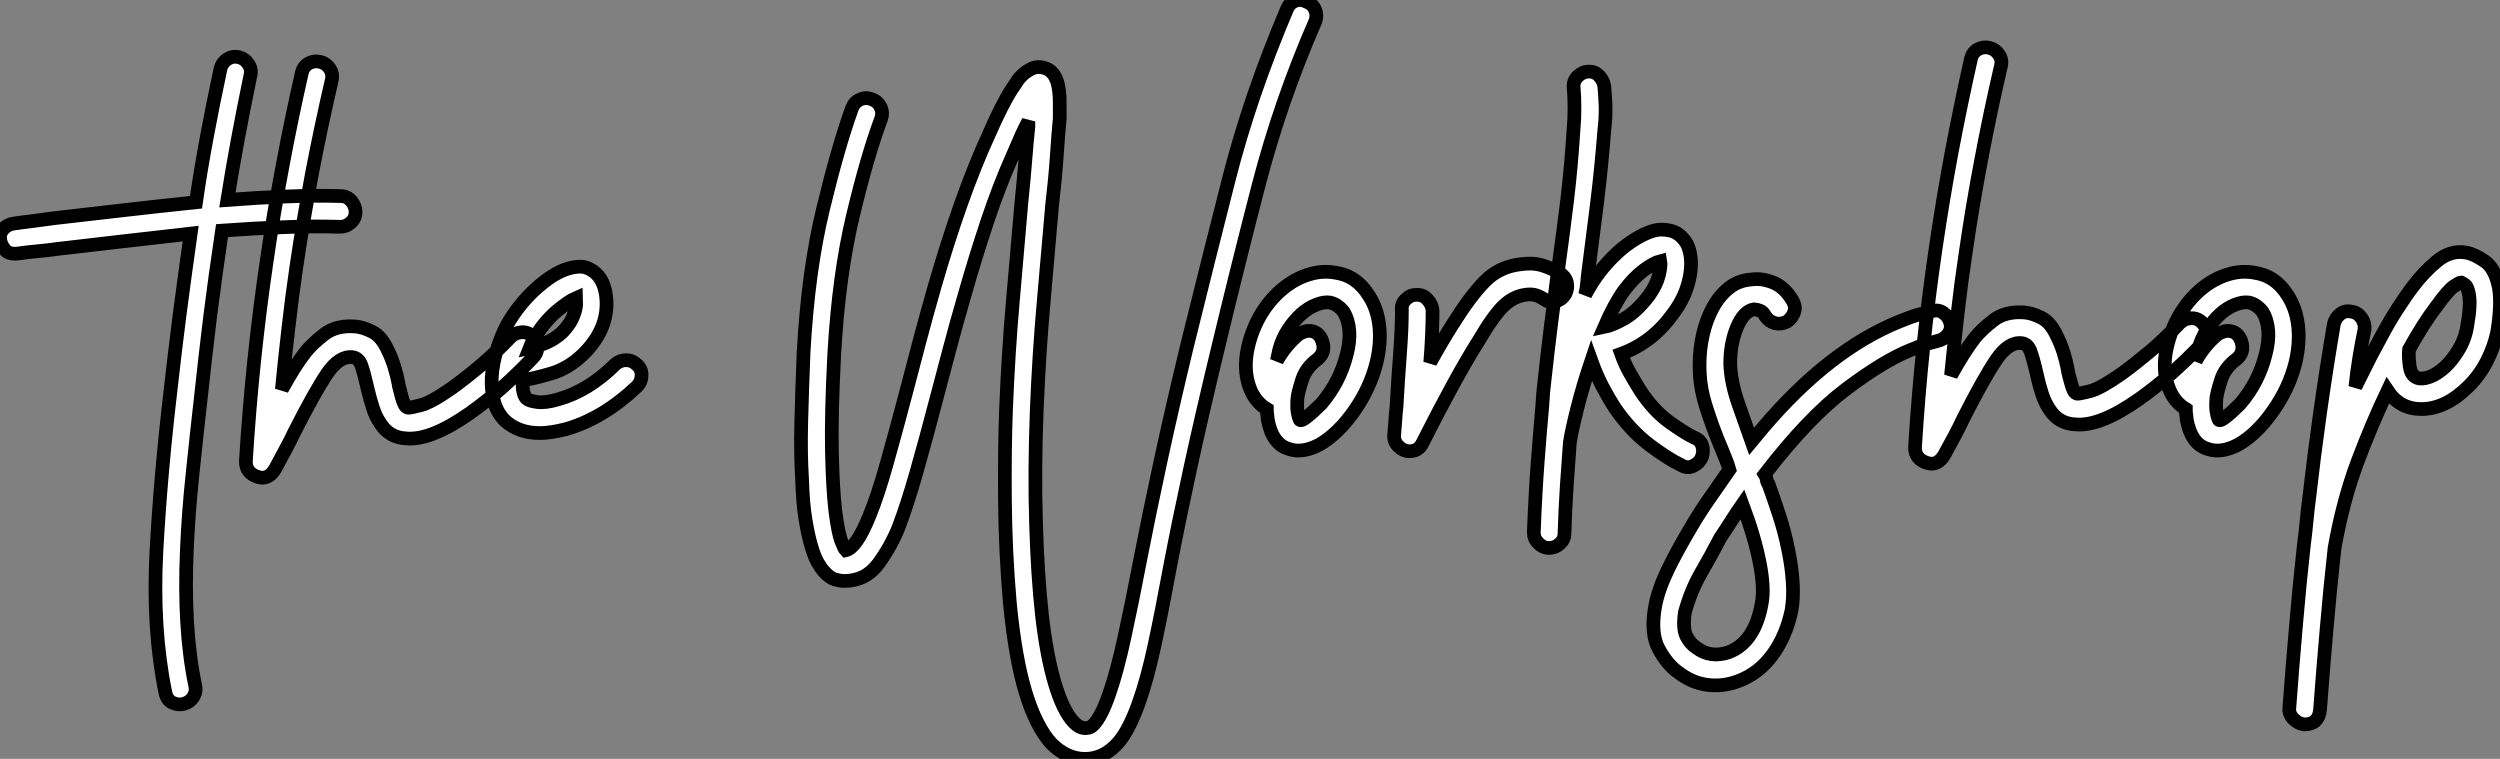 <?xml version="1.0" standalone="no"?>
<svg xmlns="http://www.w3.org/2000/svg" viewBox="-15.216 0.388 182.514 55.402"><rect x="-15.216" y="0.388" width="182.514" height="55.402" fill="#808080" stroke="none"/><path d="M10.75-29.23L10.75-29.23Q11.20-29.23 11.51-28.87Q11.82-28.50 11.82-28.06L11.82-28.06Q11.82-27.61 11.48-27.30Q11.14-26.99 10.70-26.99L10.70-26.99L10.64-26.99Q8.68-27.05 6.55-26.96Q4.42-26.88 2.07-26.71L2.07-26.71Q1.57-23.35 1.20-20.41Q0.84-17.47 0.56-14.84L0.56-14.84Q0.22-11.87-0.08-8.96Q-0.39-6.05-0.50-3.33Q-0.62-0.62-0.48 1.85Q-0.34 4.31 0.11 6.50L0.11 6.50Q0.22 6.94-0.03 7.34Q-0.28 7.73-0.73 7.84L-0.73 7.84Q-1.12 7.95-1.54 7.76Q-1.96 7.56-2.07 7L-2.07 7Q-3.02 2.35-2.72-3.30Q-2.41-8.96-1.68-15.12L-1.68-15.12Q-1.40-17.64-1.04-20.47Q-0.67-23.30-0.22-26.49L-0.22-26.49Q-2.69-26.21-5.15-25.93Q-7.62-25.65-9.97-25.37L-9.97-25.37Q-10.75-25.26-11.45-25.20Q-12.15-25.14-12.88-25.03L-12.88-25.03Q-13.50-24.98-13.78-25.31Q-14.06-25.65-14.11-25.98L-14.11-25.98Q-14.22-26.43-13.92-26.80Q-13.61-27.16-13.16-27.22L-13.16-27.22Q-12.43-27.33-11.73-27.41Q-11.03-27.50-10.25-27.61L-10.25-27.61Q-7.73-27.89-5.12-28.20Q-2.52-28.50 0.17-28.78L0.17-28.78Q0.50-31.08 0.95-33.49Q1.40-35.90 1.96-38.53L1.96-38.53Q2.07-38.98 2.46-39.23Q2.86-39.48 3.30-39.37L3.30-39.37Q3.75-39.26 4.00-38.86Q4.26-38.47 4.14-38.02L4.14-38.02Q3.14-33.21 2.46-28.95L2.46-28.95Q4.65-29.12 6.75-29.20Q8.85-29.29 10.75-29.23ZM24.75-18.98L24.75-18.98Q25.09-18.65 25.09-18.20Q25.09-17.75 24.75-17.42L24.75-17.42Q23.63-16.24 22.46-15.20Q21.28-14.17 20.16-13.38L20.16-13.38Q17.30-11.37 15.51-11.54L15.51-11.54Q14.28-11.59 13.61-12.66L13.61-12.66Q13.27-13.16 13.08-13.78Q12.88-14.39 12.71-15.12L12.71-15.12Q12.43-16.35 12.24-16.88Q12.04-17.42 11.59-17.47L11.59-17.47Q10.64-17.58 9.74-16.27Q8.85-14.95 7.34-11.98L7.34-11.98Q7.06-11.37 6.69-10.70Q6.33-10.02 5.94-9.30L5.94-9.30Q5.43-8.46 4.65-8.74L4.65-8.74Q3.81-9.02 3.81-9.86L3.81-9.86Q4.26-17.19 5.32-24.42L5.32-24.42Q5.82-27.89 6.47-31.33Q7.11-34.78 7.90-38.25L7.90-38.25Q8.01-38.70 8.40-38.92Q8.79-39.14 9.24-39.03L9.24-39.03Q9.69-38.92 9.94-38.53Q10.19-38.14 10.08-37.69L10.08-37.69Q9.30-34.33 8.65-30.94Q8.01-27.55 7.50-24.08L7.50-24.08Q7.17-21.84 6.92-19.63Q6.66-17.42 6.44-15.12L6.44-15.12Q7.39-16.86 8.18-17.86L8.18-17.86Q8.68-18.48 9.55-19.15Q10.42-19.82 11.82-19.71L11.82-19.71Q12.38-19.66 13.05-19.32Q13.72-18.98 14.17-17.98L14.17-17.98Q14.45-17.42 14.64-16.80Q14.84-16.18 14.95-15.57L14.95-15.57Q14.95-15.46 15.04-15.15Q15.12-14.84 15.20-14.53Q15.29-14.22 15.40-14Q15.51-13.78 15.68-13.78L15.68-13.78Q15.85-13.78 16.60-13.97Q17.36-14.17 18.87-15.23L18.87-15.23Q19.88-15.96 20.97-16.88Q22.06-17.81 23.13-18.93L23.13-18.93Q23.46-19.26 23.94-19.29Q24.42-19.32 24.75-18.98ZM32.37-16.91L32.37-16.91Q32.70-16.63 32.70-16.16Q32.70-15.68 32.37-15.34L32.37-15.34Q29.90-12.99 27.16-12.21L27.16-12.21Q26.04-11.93 25.26-11.93L25.26-11.93Q23.74-11.93 22.74-12.82L22.74-12.82Q22.06-13.50 21.87-14.48Q21.67-15.46 21.81-16.52Q21.95-17.58 22.32-18.56Q22.68-19.54 23.07-20.16L23.07-20.16Q23.97-21.62 25.26-22.71Q26.54-23.80 27.66-24.02L27.66-24.02Q28.28-24.14 28.62-24.02Q28.95-23.91 29.18-23.74L29.18-23.74Q30.02-23.13 30.13-21.73L30.13-21.73Q30.30-19.49 28.39-17.64L28.39-17.64Q27.33-16.63 26.07-16.27Q24.81-15.90 24.02-15.79L24.02-15.79Q23.97-14.78 24.30-14.45L24.30-14.45Q24.47-14.28 25.06-14.20Q25.65-14.11 26.60-14.39L26.60-14.39Q28.84-15.01 30.80-16.97L30.80-16.97Q31.14-17.25 31.58-17.25Q32.03-17.25 32.37-16.91ZM24.98-19.04L24.98-19.04Q24.86-18.82 24.75-18.62Q24.64-18.42 24.53-18.14L24.53-18.14Q25.09-18.26 25.70-18.51Q26.32-18.76 26.88-19.26L26.88-19.26Q27.38-19.77 27.61-20.24Q27.83-20.72 27.89-21.06L27.89-21.06Q27.94-21.28 27.92-21.48Q27.89-21.67 27.89-21.78L27.89-21.78Q27.38-21.56 26.54-20.86Q25.70-20.16 24.98-19.04Z" fill="white" stroke="black" transform="translate(0 0) scale(1 1) translate(-1.077 43.934)"/><path d="M37.46-42.39L37.46-42.39Q37.91-42.22 38.08-41.80Q38.25-41.38 38.08-40.94L38.08-40.94Q35.56-35.17 33.96-29.04Q32.37-22.90 30.91-16.80L30.91-16.80Q29.79-12.15 28.95-8.29Q28.11-4.42 27.50-1.23L27.50-1.23Q26.88 2.13 26.35 4.59Q25.82 7.06 25.20 8.79L25.20 8.79Q24.53 10.70 23.74 11.65L23.74 11.65Q22.68 12.88 21.28 12.88L21.28 12.88Q19.94 12.88 18.82 11.76L18.82 11.76Q17.70 10.53 16.94 8.04Q16.18 5.54 15.79 1.51L15.79 1.51Q15.46-2.24 15.43-6.05Q15.40-9.86 15.51-12.66L15.51-12.66Q15.68-16.86 16.02-20.69Q16.35-24.53 16.63-27.72L16.63-27.72Q16.80-29.34 16.91-30.74Q17.02-32.14 17.14-33.26L17.14-33.26L17.14-33.66Q16.86-33.15 16.58-32.51Q16.30-31.86 15.96-31.08L15.96-31.08Q15.01-28.95 14.14-26.35Q13.27-23.74 12.49-21L12.49-21Q11.87-18.87 11.37-16.97Q10.86-15.06 10.42-13.38L10.42-13.38Q9.63-10.36 8.96-8.01Q8.29-5.66 7.67-4.03L7.67-4.03Q7.11-2.63 6.19-1.37Q5.26-0.11 3.70-0.11L3.70-0.11Q3.42-0.11 3.02-0.22Q2.63-0.34 2.24-0.78L2.24-0.78Q2.02-1.01 1.76-1.46Q1.51-1.90 1.29-2.66Q1.06-3.42 0.87-4.59Q0.67-5.77 0.62-7.56L0.62-7.56Q0.50-9.41 0.56-11.73Q0.62-14.06 0.73-16.80L0.73-16.80Q1.06-22.79 2.16-27.30Q3.25-31.81 4.26-34.61L4.26-34.61Q4.42-35.06 4.84-35.25Q5.26-35.45 5.71-35.28L5.71-35.28Q6.16-35.11 6.36-34.69Q6.55-34.27 6.38-33.82L6.38-33.82Q5.38-31.14 4.34-26.80Q3.30-22.46 2.97-16.69L2.97-16.69Q2.74-12.26 2.80-9.52Q2.86-6.78 3.05-5.21Q3.25-3.64 3.47-3.05Q3.70-2.46 3.81-2.35L3.81-2.35Q4.59-2.52 5.54-4.87L5.54-4.87Q6.16-6.38 6.80-8.68Q7.45-10.98 8.23-13.94L8.23-13.94Q8.68-15.62 9.18-17.56Q9.69-19.49 10.30-21.62L10.30-21.62Q11.20-24.75 12.21-27.61Q13.22-30.46 14.28-32.76L14.28-32.76Q15.23-34.94 15.96-36.06L15.96-36.06Q16.13-36.29 16.32-36.60Q16.52-36.90 16.83-37.16Q17.14-37.41 17.47-37.55Q17.81-37.69 18.26-37.58L18.26-37.58Q19.21-37.35 19.38-35.90L19.38-35.90Q19.43-35.50 19.43-35.03Q19.43-34.55 19.43-33.88L19.43-33.88Q19.32-32.70 19.21-31.08Q19.10-29.46 18.87-27.50L18.87-27.50Q18.59-24.30 18.26-20.52Q17.92-16.74 17.75-12.54L17.75-12.54Q17.58-8.12 17.70-4.31Q17.81-0.50 18.14 2.44Q18.48 5.38 19.07 7.36Q19.66 9.35 20.44 10.19L20.44 10.19Q20.72 10.47 20.94 10.56Q21.17 10.64 21.28 10.64L21.28 10.64Q21.34 10.64 21.53 10.61Q21.73 10.58 21.95 10.33Q22.18 10.08 22.46 9.55Q22.74 9.02 23.07 8.06L23.07 8.06Q23.63 6.44 24.16 3.98Q24.70 1.51 25.31-1.68L25.31-1.68Q25.93-4.87 26.77-8.76Q27.61-12.66 28.73-17.30L28.73-17.30Q30.24-23.41 31.78-29.46Q33.32-35.50 36.01-41.83L36.01-41.83Q36.18-42.28 36.60-42.45Q37.02-42.62 37.46-42.39ZM42-20.94L42-20.94Q42.62-19.99 42.76-18.73Q42.90-17.47 42.56-16.07L42.56-16.07Q42.11-14.22 40.94-12.54Q39.76-10.86 38.42-10.08L38.42-10.08Q37.58-9.63 36.85-9.63L36.85-9.63Q36.51-9.63 36.18-9.74L36.18-9.74Q34.94-10.08 34.61-11.93L34.61-11.93Q34.61-12.10 34.58-12.26Q34.55-12.43 34.55-12.66L34.55-12.66Q33.54-13.27 33.18-14.59Q32.82-15.90 33.26-17.53L33.26-17.53Q33.60-18.76 34.24-19.77Q34.89-20.78 35.76-21.48Q36.62-22.18 37.60-22.48Q38.58-22.79 39.54-22.62L39.54-22.62Q41.10-22.40 42-20.94ZM40.38-16.63L40.38-16.63Q40.88-18.54 40.15-19.77L40.15-19.77Q39.70-20.33 39.14-20.44L39.14-20.44Q38.70-20.50 38.14-20.27Q37.58-20.05 37.07-19.60Q36.57-19.15 36.12-18.48Q35.67-17.81 35.45-16.97L35.45-16.97Q35.34-16.41 35.28-16.18L35.28-16.18Q35.90-17.30 36.90-18.14L36.90-18.14Q37.35-18.37 37.58-18.37L37.58-18.37Q38.36-18.37 38.61-17.58Q38.86-16.80 38.25-16.30L38.25-16.30Q37.41-15.68 37.13-14.81Q36.85-13.94 36.79-13.50L36.79-13.50Q36.74-12.88 36.79-12.49Q36.85-12.10 36.96-11.87L36.96-11.87Q37.07-11.76 37.49-12.10Q37.91-12.43 38.53-13.05L38.53-13.05Q39.87-14.62 40.38-16.63ZM55.89-22.62L55.89-22.62Q56.34-22.34 56.45-21.92Q56.56-21.50 56.34-21.06L56.34-21.06Q56.11-20.66 55.66-20.52Q55.22-20.38 54.82-20.66L54.82-20.66Q54.38-20.94 54.07-21Q53.76-21.06 53.42-21L53.42-21Q52.58-20.89 51.86-20.22Q51.13-19.54 50.01-17.64L50.01-17.64Q48.38-15.06 45.92-10.19L45.92-10.19Q45.64-9.58 44.97-9.58L44.97-9.58Q44.52-9.58 44.16-9.94Q43.79-10.30 43.85-10.81L43.85-10.81Q43.90-11.31 43.93-11.82Q43.96-12.32 44.02-12.88L44.02-12.88Q44.13-14.84 44.27-16.69Q44.41-18.54 44.41-19.88L44.41-19.88Q44.35-20.33 44.69-20.66Q45.02-21 45.47-21L45.47-21L45.53-21Q45.98-21 46.28-20.66Q46.59-20.33 46.65-19.88L46.65-19.88Q46.65-18.14 46.48-16.07L46.48-16.07Q47.38-17.70 48.10-18.82L48.10-18.82Q49.39-20.89 50.46-21.98Q51.52-23.07 53.14-23.24L53.14-23.24Q53.98-23.35 54.63-23.16Q55.27-22.96 55.89-22.62ZM65.74-10.58L65.74-10.58Q66.19-10.42 66.33-10.00Q66.47-9.58 66.30-9.13L66.30-9.13Q66.14-8.74 65.69-8.51Q65.24-8.29 64.79-8.57L64.79-8.57Q63.84-9.02 62.47-10.05Q61.10-11.09 59.98-12.71L59.98-12.71Q59.47-13.50 59.02-14.36Q58.58-15.23 58.24-16.18L58.24-16.18Q57.62-14.34 57.20-12.66Q56.78-10.98 56.67-10.19L56.67-10.19Q56.56-8.74 56.45-7.11Q56.34-5.49 56.28-3.58L56.28-3.58Q56.28-3.14 55.94-2.83Q55.61-2.52 55.16-2.52L55.16-2.52Q54.71-2.52 54.38-2.86Q54.04-3.19 54.04-3.64L54.04-3.64Q54.15-6.50 54.32-8.76Q54.49-11.03 54.66-12.88L54.66-12.88Q54.71-13.89 54.82-14.73L54.82-14.73Q55.05-16.86 55.30-18.84Q55.55-20.83 55.83-22.96L55.83-22.96Q56.17-25.42 56.48-27.94Q56.78-30.46 56.95-33.21L56.95-33.21Q57.01-33.82 57.01-34.66Q57.01-35.50 56.95-36.12L56.95-36.12Q56.90-36.62 57.26-36.96Q57.62-37.30 58.07-37.30L58.07-37.30Q58.52-37.30 58.83-36.96Q59.14-36.62 59.19-36.18L59.19-36.18Q59.25-35.56 59.28-34.75Q59.30-33.94 59.19-33.04L59.19-33.04Q58.97-30.24 58.66-27.72Q58.35-25.20 58.02-22.68L58.02-22.68Q57.96-22.23 57.93-21.84Q57.90-21.45 57.79-21L57.79-21Q58.30-21.95 58.86-22.68L58.86-22.68Q60.09-24.25 61.49-25.09L61.49-25.09Q62.61-25.76 63.34-25.76Q64.06-25.76 64.51-25.48L64.51-25.48Q64.79-25.31 65.07-24.95Q65.35-24.58 65.46-23.97L65.46-23.97Q65.63-23.02 65.32-21.87Q65.02-20.72 64.23-19.66L64.23-19.66Q62.72-17.53 60.42-16.69L60.42-16.69Q60.70-15.90 61.07-15.26Q61.43-14.62 61.82-14L61.82-14Q62.78-12.54 63.95-11.70Q65.13-10.86 65.74-10.58ZM59.19-18.65L59.19-18.65Q59.75-18.76 60.65-19.26Q61.54-19.77 62.44-20.94L62.44-20.94Q63-21.73 63.17-22.43Q63.34-23.13 63.28-23.46L63.28-23.46Q62.83-23.35 62.10-22.82Q61.38-22.29 60.65-21.34L60.65-21.34Q59.92-20.33 59.19-18.65ZM84.45-18.93L84.45-18.93Q84.56-18.48 84.28-18.12Q84-17.75 83.55-17.64L83.55-17.64Q83.16-17.53 82.74-17.42Q82.32-17.30 81.54-16.97L81.54-16.97Q79.58-16.18 76.83-14.11Q74.09-12.04 70.90-7.90L70.90-7.90Q71.01-7.73 71.04-7.53Q71.06-7.34 71.18-7.17L71.18-7.17Q71.57-6.10 71.96-4.90Q72.35-3.70 72.60-2.46Q72.86-1.23 72.94-0.08Q73.02 1.06 72.86 2.02L72.86 2.02Q72.46 3.92 71.48 5.26Q70.50 6.61 69.05 7.17L69.05 7.17Q67.93 7.62 66.75 7.48Q65.58 7.34 64.57 6.55L64.57 6.55Q63.78 5.99 63.17 4.87Q62.55 3.75 62.89 1.79L62.89 1.79Q63.11 0.56 63.81-0.90Q64.51-2.35 65.58-4.14L65.58-4.14Q66.14-5.10 66.84-6.10Q67.54-7.11 68.32-8.23L68.32-8.23Q68.21-8.62 68.07-8.96Q67.93-9.30 67.82-9.58L67.82-9.58Q67.37-10.64 67.09-11.42Q66.81-12.21 66.58-12.94Q66.36-13.66 66.25-14.36Q66.14-15.06 66.14-15.90L66.14-15.90Q66.14-17.02 66.39-18.12Q66.64-19.21 67.12-20.08Q67.59-20.94 68.29-21.50Q68.99-22.06 69.94-22.12L69.94-22.12Q70.67-22.23 71.51-21.90Q72.35-21.56 72.91-20.61L72.91-20.61Q73.19-20.16 73.05-19.74Q72.91-19.32 72.52-19.04L72.52-19.04Q72.07-18.82 71.65-18.93Q71.23-19.04 70.95-19.43L70.95-19.43Q70.78-19.77 70.53-19.85Q70.28-19.94 70.11-19.94L70.11-19.94Q69.38-19.82 68.88-18.65Q68.38-17.47 68.38-15.96L68.38-15.96Q68.43-14.62 68.96-13.08Q69.50-11.54 69.94-10.30L69.94-10.30L70.78-11.31Q75.60-16.97 80.70-19.04L80.70-19.04Q81.65-19.43 82.18-19.57Q82.71-19.71 83.16-19.82L83.16-19.82Q83.61-19.94 83.97-19.66Q84.34-19.38 84.45-18.93ZM70.67 1.57L70.67 1.57Q70.90 0.45 70.53-1.43Q70.17-3.30 69.27-5.71L69.27-5.71Q68.88-5.15 68.49-4.54Q68.10-3.92 67.65-3.25L67.65-3.25Q66.98-1.96 66.25-0.70Q65.52 0.56 65.07 2.18L65.07 2.18Q64.90 3.36 65.18 3.92Q65.46 4.48 65.91 4.76L65.91 4.76Q66.92 5.54 68.26 5.10L68.26 5.10Q70.17 4.37 70.67 1.57ZM102.82-18.98L102.82-18.98Q103.15-18.65 103.15-18.20Q103.15-17.75 102.82-17.42L102.82-17.42Q101.70-16.24 100.52-15.20Q99.34-14.17 98.22-13.38L98.22-13.38Q95.37-11.37 93.58-11.54L93.58-11.54Q92.34-11.59 91.67-12.66L91.67-12.66Q91.34-13.16 91.14-13.78Q90.94-14.39 90.78-15.12L90.78-15.12Q90.50-16.35 90.30-16.88Q90.10-17.42 89.66-17.47L89.66-17.47Q88.70-17.58 87.81-16.27Q86.91-14.95 85.40-11.98L85.40-11.98Q85.12-11.37 84.76-10.70Q84.39-10.02 84.00-9.30L84.00-9.30Q83.50-8.46 82.71-8.74L82.71-8.74Q81.87-9.02 81.87-9.86L81.87-9.86Q82.32-17.19 83.38-24.42L83.38-24.42Q83.89-27.89 84.53-31.33Q85.18-34.78 85.96-38.25L85.96-38.25Q86.07-38.70 86.46-38.92Q86.86-39.14 87.30-39.03L87.30-39.03Q87.75-38.92 88.00-38.53Q88.26-38.14 88.14-37.69L88.14-37.69Q87.36-34.33 86.72-30.94Q86.07-27.55 85.57-24.08L85.57-24.08Q85.23-21.84 84.98-19.63Q84.73-17.42 84.50-15.12L84.50-15.12Q85.46-16.86 86.24-17.86L86.24-17.86Q86.74-18.48 87.61-19.15Q88.48-19.82 89.88-19.71L89.88-19.71Q90.44-19.66 91.11-19.32Q91.78-18.98 92.23-17.98L92.23-17.98Q92.51-17.42 92.71-16.80Q92.90-16.18 93.02-15.57L93.02-15.57Q93.02-15.46 93.10-15.15Q93.18-14.84 93.27-14.53Q93.35-14.22 93.46-14Q93.58-13.78 93.74-13.78L93.74-13.78Q93.91-13.78 94.67-13.97Q95.42-14.17 96.94-15.23L96.94-15.23Q97.94-15.96 99.04-16.88Q100.13-17.81 101.19-18.93L101.19-18.93Q101.53-19.26 102.00-19.29Q102.48-19.32 102.82-18.98ZM109.09-20.94L109.09-20.94Q109.70-19.99 109.84-18.73Q109.98-17.47 109.65-16.07L109.65-16.07Q109.20-14.22 108.02-12.54Q106.85-10.86 105.50-10.08L105.50-10.08Q104.66-9.63 103.94-9.63L103.94-9.63Q103.60-9.63 103.26-9.74L103.26-9.74Q102.03-10.08 101.70-11.93L101.70-11.93Q101.70-12.10 101.67-12.26Q101.64-12.43 101.64-12.66L101.64-12.66Q100.63-13.27 100.27-14.59Q99.90-15.90 100.35-17.53L100.35-17.53Q100.69-18.76 101.33-19.77Q101.98-20.78 102.84-21.48Q103.71-22.18 104.69-22.48Q105.67-22.79 106.62-22.62L106.62-22.62Q108.19-22.40 109.09-20.94ZM107.46-16.63L107.46-16.63Q107.97-18.54 107.24-19.77L107.24-19.77Q106.79-20.33 106.23-20.44L106.23-20.44Q105.78-20.50 105.22-20.27Q104.66-20.05 104.16-19.60Q103.66-19.15 103.21-18.48Q102.76-17.81 102.54-16.97L102.54-16.97Q102.42-16.41 102.37-16.18L102.37-16.18Q102.98-17.30 103.99-18.14L103.99-18.14Q104.44-18.37 104.66-18.37L104.66-18.37Q105.45-18.37 105.70-17.58Q105.95-16.80 105.34-16.30L105.34-16.30Q104.50-15.68 104.22-14.81Q103.94-13.94 103.88-13.50L103.88-13.50Q103.82-12.88 103.88-12.49Q103.94-12.10 104.05-11.87L104.05-11.87Q104.16-11.76 104.58-12.10Q105-12.43 105.62-13.05L105.62-13.05Q106.96-14.62 107.46-16.63ZM124.49-21.56L124.49-21.56Q124.71-20.38 124.38-18.31L124.38-18.31Q124.15-17.19 123.62-16.16Q123.09-15.12 122.30-14.34L122.30-14.34Q120.62-12.66 118.83-12.66L118.83-12.66Q117.26-12.66 116.37-14L116.37-14Q115.25-11.65 114.18-8.82Q113.12-5.99 112.50-2.52L112.50-2.52Q112.17 0.45 111.92 3.39Q111.66 6.33 111.44 9.30L111.44 9.30Q111.33 10.36 110.32 10.36L110.32 10.36L110.26 10.36Q109.82 10.30 109.48 9.94Q109.14 9.58 109.20 9.13L109.20 9.13Q109.42 6.16 109.68 3.19Q109.93 0.22 110.26-2.74L110.26-2.74Q110.38-3.64 110.46-4.51Q110.54-5.38 110.66-6.27L110.66-6.27Q110.99-9.18 111.44-12.38Q111.89-15.57 112.45-18.87L112.45-18.87Q112.56-19.32 112.92-19.60Q113.29-19.88 113.74-19.77L113.74-19.77Q114.18-19.71 114.46-19.32Q114.74-18.93 114.69-18.48L114.69-18.48Q114.24-16.35 114.02-14.28L114.02-14.28Q114.24-14.73 114.55-15.34Q114.86-15.96 115.14-16.52L115.14-16.52Q115.47-17.14 115.86-17.86L115.86-17.86Q116.48-19.04 117.10-19.99Q117.71-20.94 118.27-21.67L118.27-21.67Q118.61-22.12 119.06-22.60Q119.50-23.07 119.98-23.46Q120.46-23.86 120.99-24.02Q121.52-24.19 122.14-24.08L122.14-24.08Q122.70-23.97 123.45-23.46Q124.21-22.96 124.49-21.56ZM122.19-18.76L122.19-18.76Q122.47-20.33 122.30-21.11L122.30-21.11Q122.19-21.62 122.02-21.73Q121.86-21.84 121.74-21.90L121.74-21.90Q121.63-21.90 121.21-21.62Q120.79-21.34 119.90-20.10L119.90-20.10Q119-18.93 117.94-17.02L117.94-17.02Q117.88-16.52 117.99-15.76Q118.10-15.01 118.66-14.90L118.66-14.90Q119.17-14.84 119.76-15.15Q120.34-15.46 120.85-16.02Q121.35-16.58 121.72-17.28Q122.08-17.98 122.19-18.76Z" fill="white" stroke="black" transform="translate(43.261 0) scale(1 1) translate(-0.541 42.911)"/></svg>